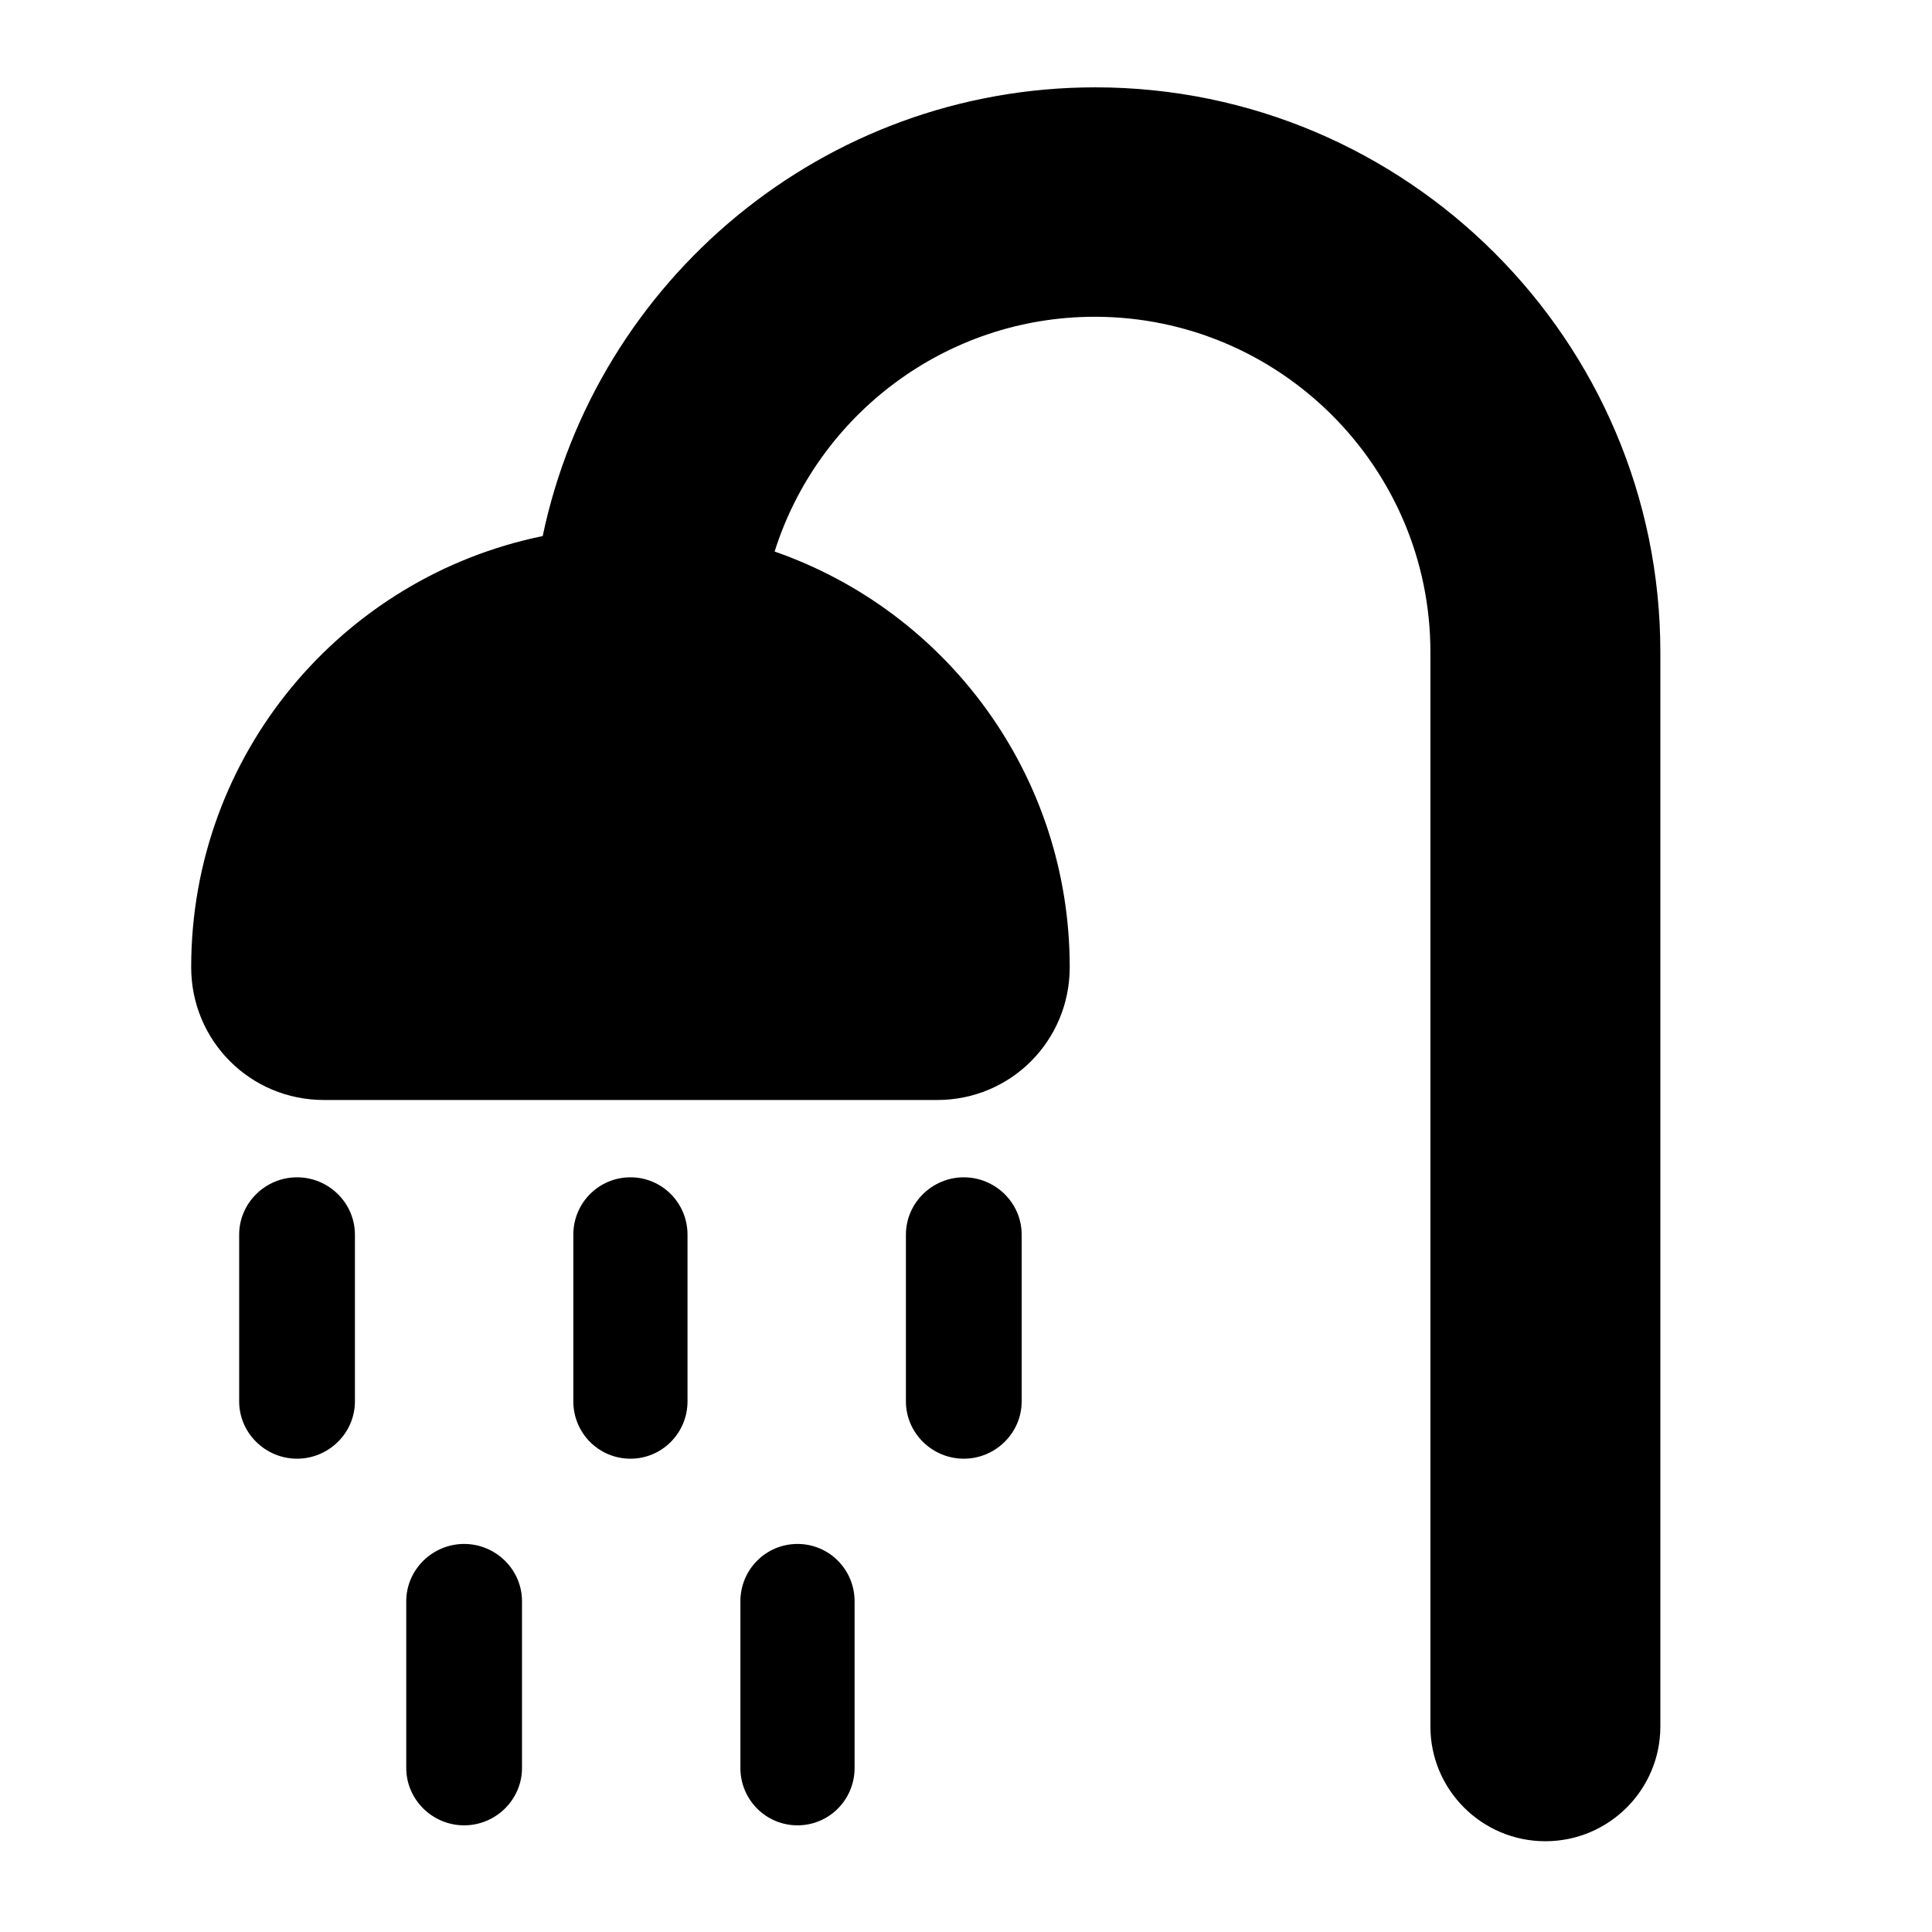 <?xml version="1.0" encoding="UTF-8"?> <svg xmlns="http://www.w3.org/2000/svg" xmlns:xlink="http://www.w3.org/1999/xlink" version="1.1" x="0px" y="0px" width="48px" height="48px" viewBox="0 0 48 48" xml:space="preserve"> <g id="Layer_2" display="none"> <g display="inline" opacity="0.5"> <polygon fill="#0034DB" points="-152,-1 -152,49 -356,49 -356,101 151,101 151,51.5 151,48.5 151,-1 "></polygon> <polygon fill="#DD5E00" points="-251,-51 -251,-1 -355,-1 -355,48 -152,48 -152,-1 151,-1 151,-51 "></polygon> </g> </g> <g id="Layer_1"> <g> <path d="M7.38,29.25c-0.787,0-1.438,0.638-1.438,1.425v4.141c0,0.787,0.651,1.425,1.438,1.425s1.438-0.638,1.438-1.425v-4.141 C8.818,29.888,8.167,29.25,7.38,29.25z"></path> <path d="M15.663,29.25c-0.787,0-1.419,0.638-1.419,1.425v4.141c0,0.787,0.632,1.425,1.419,1.425c0.786,0,1.418-0.638,1.418-1.425 v-4.141C17.081,29.888,16.449,29.25,15.663,29.25z"></path> <path d="M23.945,29.25c-0.786,0-1.438,0.638-1.438,1.425v4.141c0,0.787,0.652,1.425,1.438,1.425c0.787,0,1.438-0.638,1.438-1.425 v-4.141C25.384,29.888,24.732,29.25,23.945,29.25z"></path> <path d="M11.531,38.359c-0.786,0-1.438,0.638-1.438,1.425v4.141c0,0.787,0.652,1.425,1.438,1.425c0.787,0,1.438-0.638,1.438-1.425 v-4.141C12.97,38.997,12.318,38.359,11.531,38.359z"></path> <path d="M19.814,38.359c-0.787,0-1.419,0.638-1.419,1.425v4.141c0,0.787,0.632,1.425,1.419,1.425c0.786,0,1.418-0.638,1.418-1.425 v-4.141C21.232,38.997,20.601,38.359,19.814,38.359z"></path> <path d="M41.251,16.2c0-7.736-6.303-14.03-14.039-14.03c-6.749,0-12.397,4.791-13.729,11.149 c-4.985,1.017-8.733,5.425-8.733,10.71v0.001c0,1.829,1.468,3.299,3.297,3.299h15.237c1.829,0,3.293-1.47,3.293-3.299V24.03 c0-4.78-3.059-8.842-7.332-10.327c1.064-3.377,4.232-5.833,7.955-5.833c4.594,0,8.338,3.737,8.338,8.33v26.695 c0,1.574,1.282,2.85,2.856,2.85c1.575,0,2.857-1.276,2.857-2.85V16.2z"></path> </g> </g> </svg> 
